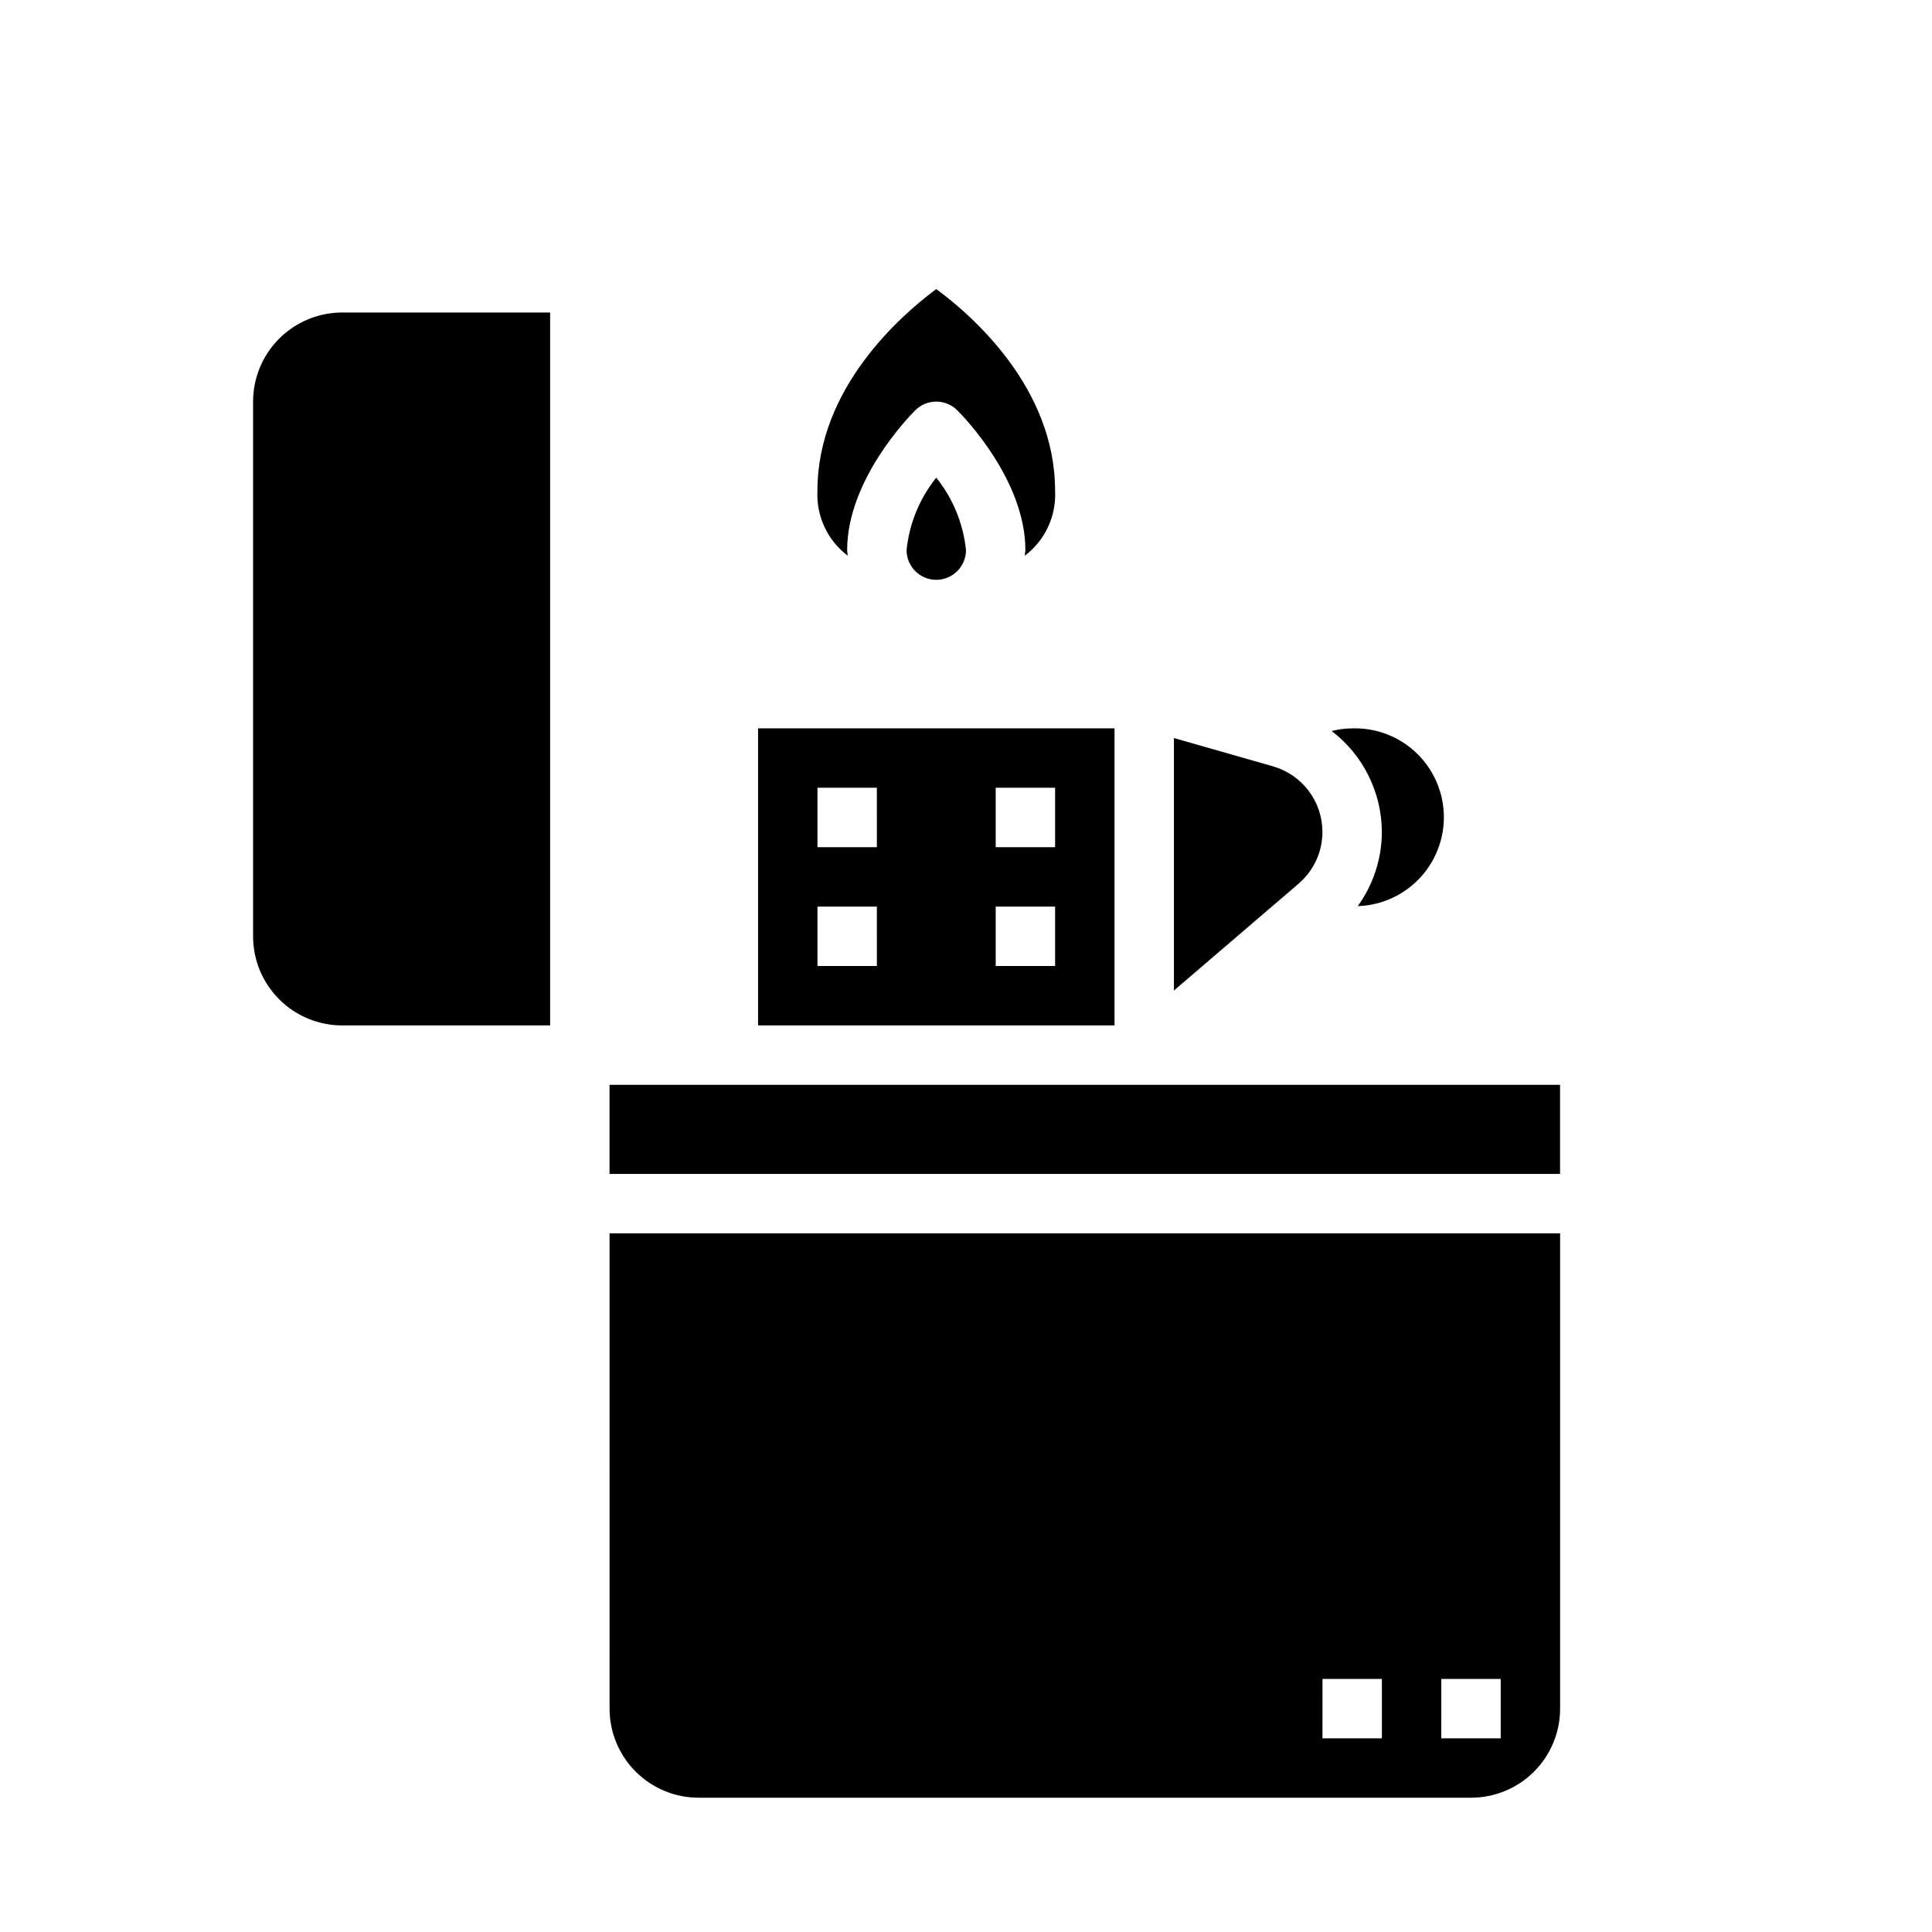 <?xml version="1.0" encoding="UTF-8"?>
<!-- Uploaded to: ICON Repo, www.svgrepo.com, Generator: ICON Repo Mixer Tools -->
<svg fill="#000000" width="800px" height="800px" version="1.1" viewBox="144 144 512 512" xmlns="http://www.w3.org/2000/svg">
 <g>
  <path d="m439.36 337.02h-94.465v78.719h94.465zm-62.977 62.977h-15.746v-15.746h15.742zm0-31.488h-15.746v-15.746h15.742zm47.23 31.488h-15.742v-15.746h15.742zm0-31.488h-15.742v-15.746h15.742z"/>
  <path d="m305.54 596.8c0 6.262 2.488 12.27 6.918 16.699 4.426 4.426 10.434 6.914 16.695 6.914h204.68c6.262 0 12.27-2.488 16.699-6.914 4.426-4.43 6.914-10.438 6.914-16.699v-125.95h-251.9zm220.42-7.871h15.742v15.742h-15.746zm-31.488 0h15.742v15.742h-15.746z"/>
  <path d="m447.23 431.49h-141.7v23.613h251.9v-23.613z"/>
  <path d="m510.21 364.45c-0.016 7.066-2.25 13.949-6.383 19.68 8.414-0.266 16.047-5 20.023-12.422 3.977-7.418 3.695-16.398-0.742-23.551-4.438-7.156-12.355-11.398-20.77-11.133-1.832 0.016-3.656 0.254-5.434 0.699 8.336 6.367 13.25 16.238 13.305 26.727z"/>
  <path d="m494.46 364.45c-0.008-3.922-1.289-7.734-3.652-10.863-2.363-3.133-5.676-5.41-9.445-6.496l-26.262-7.5v66.914l33.062-28.34v-0.004c4-3.43 6.301-8.441 6.297-13.711z"/>
  <path d="m211.07 250.43v141.7c0 6.266 2.488 12.273 6.918 16.699 4.426 4.43 10.434 6.918 16.699 6.918h55.105l-0.004-188.93h-55.102c-6.266 0-12.273 2.488-16.699 6.918-4.43 4.43-6.918 10.438-6.918 16.699z"/>
  <path d="m392.12 297.66c-4.348 0-7.871-3.527-7.871-7.875 0.715-7.023 3.449-13.691 7.871-19.199 4.422 5.508 7.156 12.176 7.875 19.199 0 2.09-0.832 4.09-2.309 5.566-1.477 1.477-3.477 2.309-5.566 2.309zm0-77.051c9.328 6.863 31.488 26.055 31.488 53.434 0.348 6.719-2.656 13.172-8.02 17.23 0-0.504 0.148-0.977 0.148-1.488 0-18.477-16.199-35.211-18.051-37.055v0.004c-3.074-3.074-8.055-3.074-11.129 0-1.852 1.84-18.051 18.578-18.051 37.051 0 0.512 0.117 0.984 0.148 1.488-5.363-4.059-8.367-10.512-8.023-17.23 0-27.246 22.191-46.539 31.488-53.438z"/>
 </g>
</svg>
